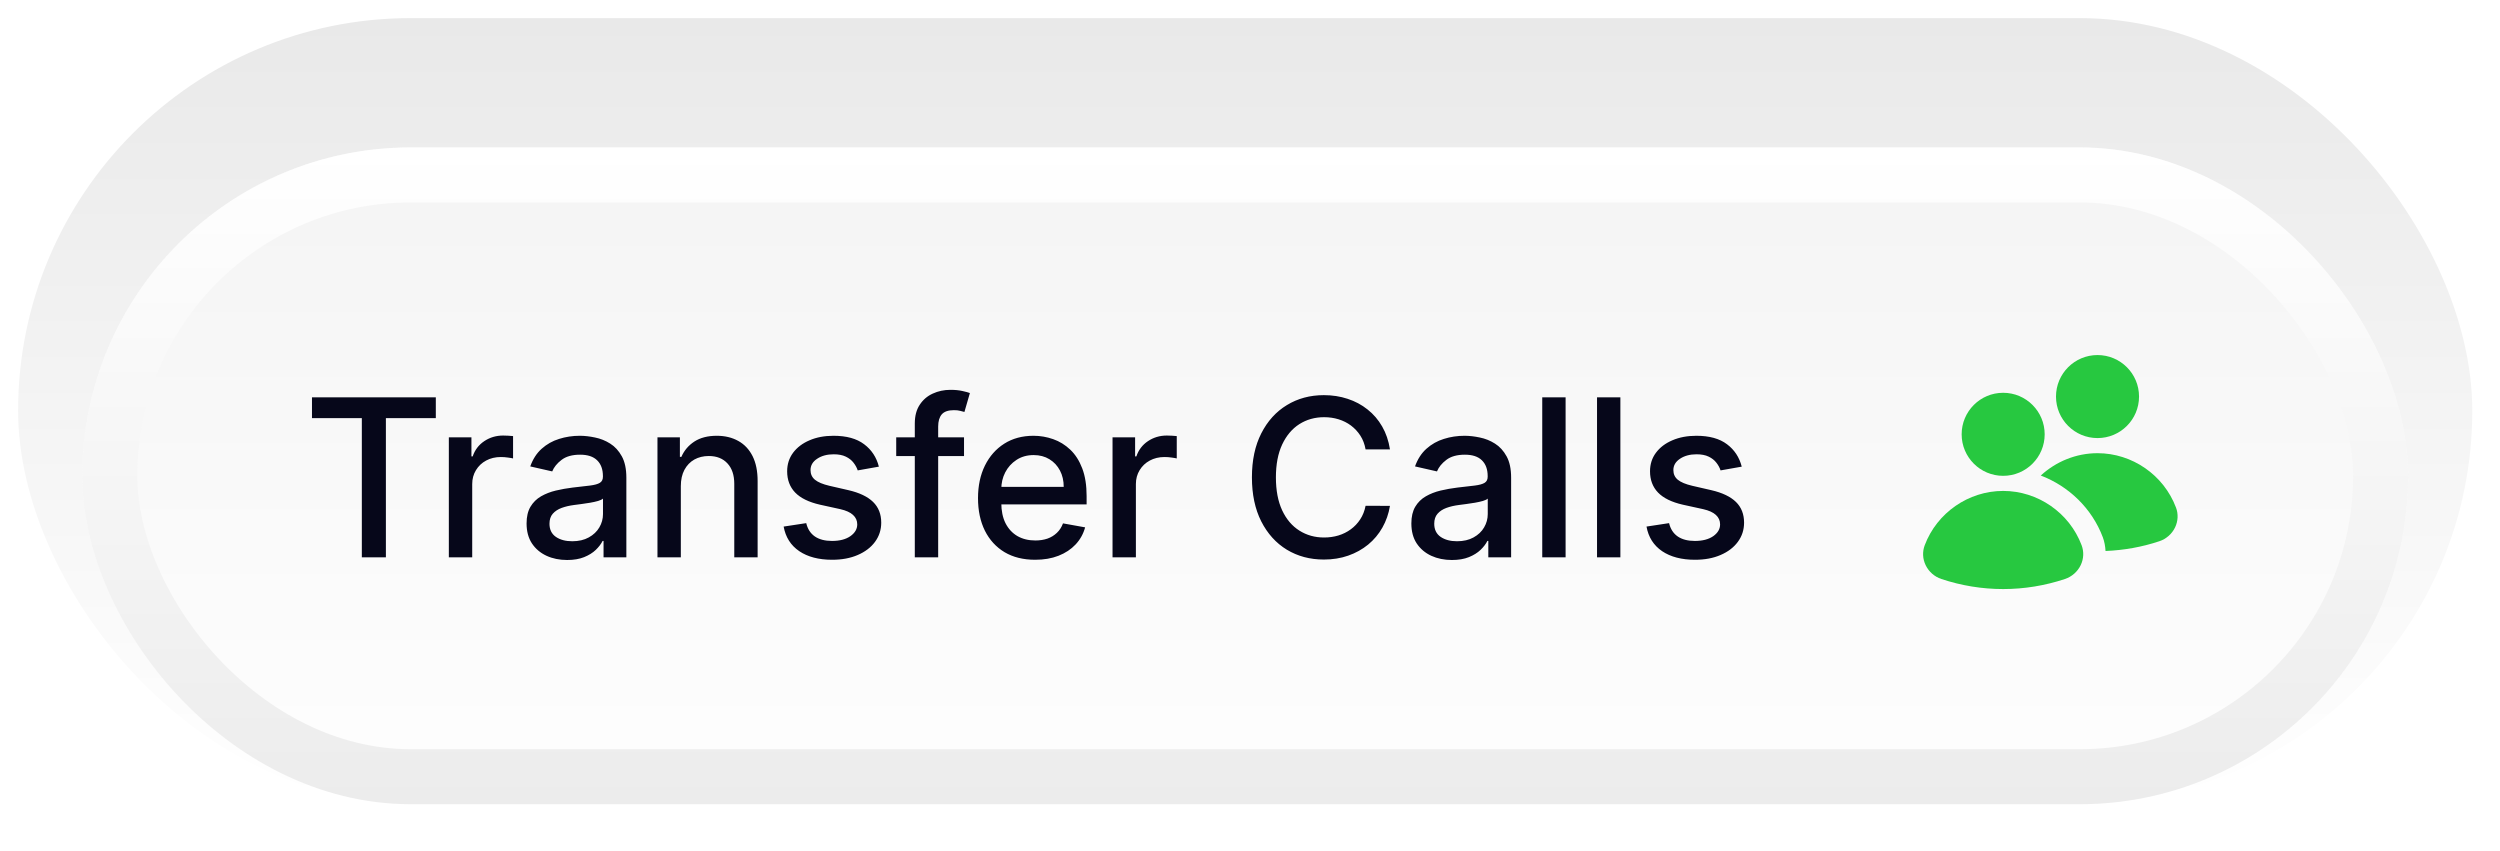 <svg width="138" height="47" viewBox="0 0 138 47" fill="none" xmlns="http://www.w3.org/2000/svg">
<rect x="1" y="1" width="135.47" height="43.337" rx="21.669" fill="url(#paint0_linear_2002_4)"/>
<g filter="url(#filter0_dddd_2002_4)">
<rect x="4.542" y="4.542" width="128.386" height="36.253" rx="18.127" fill="url(#paint1_linear_2002_4)"/>
<rect x="6.06" y="6.06" width="125.349" height="33.217" rx="16.608" stroke="url(#paint2_linear_2002_4)" stroke-width="3.036"/>
<path d="M17.221 19.483V18.336H24.057V19.483H21.301V27.169H19.973V19.483H17.221ZM24.776 27.169V20.544H26.023V21.597H26.092C26.212 21.24 26.425 20.96 26.73 20.756C27.038 20.549 27.386 20.445 27.774 20.445C27.854 20.445 27.949 20.448 28.058 20.454C28.17 20.46 28.258 20.467 28.321 20.475V21.709C28.27 21.694 28.178 21.679 28.045 21.661C27.913 21.641 27.781 21.631 27.649 21.631C27.344 21.631 27.072 21.696 26.834 21.825C26.598 21.952 26.411 22.129 26.273 22.356C26.135 22.58 26.066 22.836 26.066 23.123V27.169H24.776ZM31.306 27.315C30.886 27.315 30.506 27.238 30.167 27.082C29.828 26.924 29.559 26.696 29.361 26.397C29.165 26.098 29.067 25.731 29.067 25.297C29.067 24.923 29.139 24.616 29.283 24.374C29.427 24.133 29.621 23.941 29.865 23.8C30.11 23.66 30.383 23.553 30.685 23.481C30.987 23.41 31.294 23.355 31.608 23.317C32.004 23.271 32.326 23.234 32.574 23.205C32.821 23.174 33.001 23.123 33.113 23.054C33.225 22.985 33.281 22.873 33.281 22.718V22.688C33.281 22.311 33.175 22.019 32.962 21.812C32.752 21.605 32.439 21.502 32.022 21.502C31.587 21.502 31.245 21.598 30.995 21.791C30.748 21.98 30.577 22.192 30.482 22.425L29.27 22.149C29.414 21.746 29.624 21.421 29.9 21.174C30.179 20.924 30.499 20.743 30.862 20.631C31.224 20.516 31.605 20.458 32.004 20.458C32.269 20.458 32.549 20.49 32.845 20.553C33.144 20.613 33.423 20.726 33.682 20.889C33.944 21.053 34.158 21.288 34.325 21.592C34.491 21.894 34.575 22.287 34.575 22.77V27.169H33.316V26.263H33.264C33.18 26.43 33.055 26.594 32.889 26.755C32.722 26.916 32.508 27.049 32.246 27.156C31.984 27.262 31.671 27.315 31.306 27.315ZM31.586 26.28C31.943 26.28 32.247 26.21 32.5 26.069C32.756 25.928 32.95 25.744 33.083 25.517C33.218 25.287 33.285 25.041 33.285 24.779V23.925C33.239 23.971 33.15 24.015 33.018 24.055C32.889 24.092 32.74 24.125 32.574 24.154C32.407 24.18 32.245 24.204 32.086 24.227C31.928 24.248 31.796 24.265 31.69 24.279C31.439 24.311 31.211 24.364 31.004 24.439C30.8 24.514 30.636 24.621 30.512 24.762C30.392 24.9 30.331 25.084 30.331 25.314C30.331 25.633 30.449 25.875 30.685 26.039C30.921 26.2 31.221 26.28 31.586 26.28ZM37.582 23.235V27.169H36.292V20.544H37.53V21.623H37.612C37.764 21.272 38.003 20.99 38.328 20.777C38.656 20.564 39.068 20.458 39.566 20.458C40.017 20.458 40.412 20.553 40.752 20.743C41.091 20.93 41.354 21.209 41.541 21.579C41.728 21.95 41.821 22.409 41.821 22.955V27.169H40.532V23.11C40.532 22.63 40.407 22.255 40.157 21.985C39.906 21.712 39.563 21.575 39.126 21.575C38.827 21.575 38.561 21.64 38.328 21.769C38.098 21.899 37.915 22.088 37.78 22.338C37.648 22.586 37.582 22.885 37.582 23.235ZM48.514 22.162L47.346 22.369C47.297 22.219 47.219 22.077 47.113 21.942C47.009 21.807 46.868 21.696 46.69 21.61C46.512 21.523 46.289 21.48 46.022 21.48C45.657 21.48 45.352 21.562 45.108 21.726C44.863 21.887 44.741 22.096 44.741 22.351C44.741 22.573 44.823 22.751 44.987 22.886C45.151 23.021 45.415 23.132 45.78 23.218L46.833 23.46C47.442 23.601 47.896 23.818 48.195 24.111C48.494 24.404 48.644 24.785 48.644 25.254C48.644 25.651 48.529 26.004 48.299 26.315C48.072 26.622 47.754 26.864 47.346 27.039C46.94 27.215 46.47 27.302 45.935 27.302C45.194 27.302 44.589 27.144 44.12 26.828C43.651 26.509 43.364 26.056 43.257 25.47L44.504 25.28C44.581 25.605 44.741 25.851 44.982 26.017C45.224 26.181 45.539 26.263 45.927 26.263C46.35 26.263 46.687 26.175 46.94 26C47.193 25.822 47.32 25.605 47.32 25.349C47.32 25.142 47.242 24.968 47.087 24.827C46.935 24.686 46.7 24.58 46.384 24.508L45.263 24.262C44.645 24.121 44.188 23.897 43.891 23.589C43.598 23.282 43.451 22.892 43.451 22.42C43.451 22.029 43.561 21.687 43.779 21.394C43.998 21.101 44.3 20.872 44.685 20.708C45.07 20.541 45.511 20.458 46.009 20.458C46.725 20.458 47.288 20.613 47.699 20.924C48.111 21.232 48.382 21.644 48.514 22.162ZM53.214 20.544V21.579H49.471V20.544H53.214ZM50.497 27.169V19.777C50.497 19.363 50.588 19.019 50.769 18.746C50.95 18.47 51.19 18.264 51.489 18.129C51.788 17.991 52.113 17.922 52.464 17.922C52.723 17.922 52.944 17.944 53.128 17.987C53.312 18.027 53.449 18.065 53.538 18.099L53.236 19.143C53.175 19.125 53.098 19.105 53.003 19.082C52.908 19.056 52.793 19.044 52.658 19.044C52.345 19.044 52.12 19.121 51.985 19.276C51.853 19.432 51.787 19.656 51.787 19.949V27.169H50.497ZM57.139 27.302C56.486 27.302 55.924 27.163 55.453 26.884C54.984 26.602 54.622 26.207 54.366 25.698C54.113 25.186 53.986 24.587 53.986 23.9C53.986 23.221 54.113 22.623 54.366 22.106C54.622 21.588 54.978 21.184 55.435 20.894C55.895 20.603 56.433 20.458 57.048 20.458C57.422 20.458 57.784 20.52 58.135 20.644C58.486 20.767 58.801 20.961 59.08 21.226C59.358 21.49 59.578 21.834 59.739 22.256C59.9 22.676 59.981 23.187 59.981 23.788V24.245H54.715V23.279H58.717C58.717 22.939 58.648 22.639 58.51 22.377C58.372 22.113 58.178 21.904 57.928 21.752C57.681 21.6 57.39 21.523 57.057 21.523C56.695 21.523 56.378 21.613 56.108 21.791C55.841 21.966 55.634 22.196 55.487 22.481C55.343 22.763 55.272 23.069 55.272 23.399V24.154C55.272 24.597 55.349 24.974 55.504 25.284C55.663 25.595 55.882 25.832 56.164 25.996C56.446 26.157 56.775 26.237 57.152 26.237C57.396 26.237 57.619 26.203 57.82 26.134C58.022 26.062 58.196 25.955 58.342 25.814C58.489 25.674 58.601 25.5 58.678 25.293L59.899 25.513C59.801 25.872 59.626 26.187 59.373 26.457C59.123 26.724 58.808 26.933 58.428 27.082C58.052 27.229 57.622 27.302 57.139 27.302ZM61.412 27.169V20.544H62.658V21.597H62.727C62.848 21.24 63.061 20.96 63.365 20.756C63.673 20.549 64.021 20.445 64.409 20.445C64.49 20.445 64.584 20.448 64.694 20.454C64.806 20.46 64.894 20.467 64.957 20.475V21.709C64.905 21.694 64.813 21.679 64.681 21.661C64.549 21.641 64.416 21.631 64.284 21.631C63.979 21.631 63.708 21.696 63.469 21.825C63.233 21.952 63.046 22.129 62.908 22.356C62.77 22.58 62.701 22.836 62.701 23.123V27.169H61.412ZM76.726 21.209H75.38C75.329 20.921 75.233 20.668 75.092 20.45C74.951 20.231 74.778 20.046 74.574 19.893C74.37 19.741 74.141 19.626 73.888 19.548C73.638 19.471 73.372 19.432 73.091 19.432C72.582 19.432 72.126 19.56 71.723 19.816C71.324 20.071 71.007 20.447 70.775 20.941C70.545 21.436 70.43 22.04 70.43 22.753C70.43 23.471 70.545 24.078 70.775 24.573C71.007 25.067 71.325 25.441 71.728 25.694C72.13 25.947 72.583 26.073 73.086 26.073C73.365 26.073 73.63 26.036 73.88 25.961C74.133 25.884 74.361 25.77 74.565 25.62C74.77 25.471 74.942 25.288 75.083 25.073C75.227 24.854 75.326 24.604 75.38 24.322L76.726 24.327C76.654 24.761 76.515 25.16 76.308 25.526C76.104 25.888 75.841 26.201 75.519 26.466C75.199 26.727 74.834 26.93 74.423 27.074C74.012 27.218 73.564 27.29 73.078 27.29C72.313 27.29 71.631 27.108 71.033 26.746C70.435 26.381 69.964 25.859 69.619 25.18C69.277 24.502 69.106 23.693 69.106 22.753C69.106 21.809 69.278 21 69.623 20.324C69.968 19.646 70.44 19.125 71.038 18.763C71.636 18.398 72.316 18.215 73.078 18.215C73.546 18.215 73.983 18.283 74.389 18.418C74.797 18.55 75.163 18.746 75.488 19.005C75.813 19.261 76.082 19.574 76.295 19.945C76.508 20.313 76.651 20.734 76.726 21.209ZM80.145 27.315C79.725 27.315 79.346 27.238 79.006 27.082C78.667 26.924 78.398 26.696 78.2 26.397C78.004 26.098 77.907 25.731 77.907 25.297C77.907 24.923 77.979 24.616 78.122 24.374C78.266 24.133 78.46 23.941 78.705 23.8C78.949 23.66 79.222 23.553 79.524 23.481C79.826 23.41 80.133 23.355 80.447 23.317C80.844 23.271 81.166 23.234 81.413 23.205C81.66 23.174 81.84 23.123 81.952 23.054C82.064 22.985 82.12 22.873 82.12 22.718V22.688C82.12 22.311 82.014 22.019 81.801 21.812C81.591 21.605 81.278 21.502 80.861 21.502C80.427 21.502 80.085 21.598 79.835 21.791C79.587 21.98 79.416 22.192 79.321 22.425L78.109 22.149C78.253 21.746 78.463 21.421 78.739 21.174C79.018 20.924 79.338 20.743 79.701 20.631C80.063 20.516 80.444 20.458 80.844 20.458C81.108 20.458 81.388 20.49 81.685 20.553C81.984 20.613 82.263 20.726 82.521 20.889C82.783 21.053 82.997 21.288 83.164 21.592C83.331 21.894 83.414 22.287 83.414 22.77V27.169H82.155V26.263H82.103C82.02 26.43 81.894 26.594 81.728 26.755C81.561 26.916 81.347 27.049 81.085 27.156C80.823 27.262 80.51 27.315 80.145 27.315ZM80.425 26.28C80.782 26.28 81.087 26.21 81.34 26.069C81.596 25.928 81.79 25.744 81.922 25.517C82.057 25.287 82.124 25.041 82.124 24.779V23.925C82.079 23.971 81.989 24.015 81.857 24.055C81.728 24.092 81.58 24.125 81.413 24.154C81.246 24.18 81.084 24.204 80.926 24.227C80.767 24.248 80.635 24.265 80.529 24.279C80.279 24.311 80.05 24.364 79.843 24.439C79.639 24.514 79.475 24.621 79.352 24.762C79.231 24.9 79.17 25.084 79.17 25.314C79.17 25.633 79.288 25.875 79.524 26.039C79.76 26.2 80.06 26.28 80.425 26.28ZM86.421 18.336V27.169H85.132V18.336H86.421ZM89.445 18.336V27.169H88.156V18.336H89.445ZM96.144 22.162L94.975 22.369C94.926 22.219 94.849 22.077 94.742 21.942C94.639 21.807 94.498 21.696 94.32 21.61C94.141 21.523 93.919 21.48 93.651 21.48C93.286 21.48 92.981 21.562 92.737 21.726C92.493 21.887 92.37 22.096 92.37 22.351C92.37 22.573 92.452 22.751 92.616 22.886C92.78 23.021 93.045 23.132 93.41 23.218L94.462 23.46C95.072 23.601 95.526 23.818 95.825 24.111C96.124 24.404 96.273 24.785 96.273 25.254C96.273 25.651 96.158 26.004 95.928 26.315C95.701 26.622 95.384 26.864 94.975 27.039C94.57 27.215 94.1 27.302 93.565 27.302C92.823 27.302 92.218 27.144 91.749 26.828C91.281 26.509 90.993 26.056 90.887 25.47L92.133 25.28C92.211 25.605 92.37 25.851 92.612 26.017C92.853 26.181 93.168 26.263 93.556 26.263C93.979 26.263 94.317 26.175 94.57 26C94.823 25.822 94.949 25.605 94.949 25.349C94.949 25.142 94.872 24.968 94.717 24.827C94.564 24.686 94.33 24.58 94.014 24.508L92.892 24.262C92.274 24.121 91.817 23.897 91.521 23.589C91.228 23.282 91.081 22.892 91.081 22.42C91.081 22.029 91.19 21.687 91.409 21.394C91.627 21.101 91.929 20.872 92.314 20.708C92.7 20.541 93.141 20.458 93.638 20.458C94.354 20.458 94.918 20.613 95.329 20.924C95.74 21.232 96.012 21.644 96.144 22.162Z" fill="#06071A"/>
<g clip-path="url(#clip0_2002_4)">
<path d="M110.575 22.669C111.84 22.669 112.866 21.643 112.866 20.377C112.866 19.111 111.84 18.085 110.575 18.085C109.309 18.085 108.283 19.111 108.283 20.377C108.283 21.643 109.309 22.669 110.575 22.669Z" fill="#27C840"/>
<path d="M115.783 20.585C117.049 20.585 118.075 19.559 118.075 18.294C118.075 17.028 117.049 16.002 115.783 16.002C114.517 16.002 113.491 17.028 113.491 18.294C113.491 19.559 114.517 20.585 115.783 20.585Z" fill="#27C840"/>
<path d="M120.113 24.417C119.437 22.624 117.697 21.419 115.783 21.419C114.602 21.419 113.49 21.88 112.651 22.652C114.196 23.243 115.471 24.459 116.075 26.059C116.168 26.306 116.21 26.562 116.226 26.818C117.236 26.776 118.234 26.601 119.197 26.279C119.577 26.153 119.892 25.874 120.065 25.514C120.231 25.164 120.249 24.774 120.114 24.417H120.113Z" fill="#27C840"/>
<path d="M114.905 26.5C114.229 24.707 112.489 23.502 110.575 23.502C108.661 23.502 106.921 24.707 106.245 26.5C106.11 26.858 106.127 27.247 106.294 27.597C106.466 27.957 106.781 28.236 107.161 28.363C108.266 28.731 109.415 28.919 110.575 28.919C111.735 28.919 112.884 28.731 113.988 28.363C114.368 28.236 114.683 27.957 114.856 27.597C115.022 27.247 115.04 26.857 114.905 26.5Z" fill="#27C840"/>
</g>
</g>
<defs>
<filter id="filter0_dddd_2002_4" x="0.045" y="0.945" width="137.38" height="45.247" filterUnits="userSpaceOnUse" color-interpolation-filters="sRGB">
<feFlood flood-opacity="0" result="BackgroundImageFix"/>
<feColorMatrix in="SourceAlpha" type="matrix" values="0 0 0 0 0 0 0 0 0 0 0 0 0 0 0 0 0 0 127 0" result="hardAlpha"/>
<feMorphology radius="0.899" operator="dilate" in="SourceAlpha" result="effect1_dropShadow_2002_4"/>
<feOffset dy="0.899"/>
<feGaussianBlur stdDeviation="1.799"/>
<feComposite in2="hardAlpha" operator="out"/>
<feColorMatrix type="matrix" values="0 0 0 0 0 0 0 0 0 0 0 0 0 0 0 0 0 0 0.12 0"/>
<feBlend mode="normal" in2="BackgroundImageFix" result="effect1_dropShadow_2002_4"/>
<feColorMatrix in="SourceAlpha" type="matrix" values="0 0 0 0 0 0 0 0 0 0 0 0 0 0 0 0 0 0 127 0" result="hardAlpha"/>
<feMorphology radius="1.349" operator="erode" in="SourceAlpha" result="effect2_dropShadow_2002_4"/>
<feOffset dy="2.698"/>
<feGaussianBlur stdDeviation="1.462"/>
<feComposite in2="hardAlpha" operator="out"/>
<feColorMatrix type="matrix" values="0 0 0 0 0 0 0 0 0 0 0 0 0 0 0 0 0 0 0.25 0"/>
<feBlend mode="normal" in2="effect1_dropShadow_2002_4" result="effect2_dropShadow_2002_4"/>
<feColorMatrix in="SourceAlpha" type="matrix" values="0 0 0 0 0 0 0 0 0 0 0 0 0 0 0 0 0 0 127 0" result="hardAlpha"/>
<feMorphology radius="0.675" operator="dilate" in="SourceAlpha" result="effect3_dropShadow_2002_4"/>
<feOffset/>
<feGaussianBlur stdDeviation="0.112"/>
<feComposite in2="hardAlpha" operator="out"/>
<feColorMatrix type="matrix" values="0 0 0 0 0 0 0 0 0 0 0 0 0 0 0 0 0 0 0.05 0"/>
<feBlend mode="normal" in2="effect2_dropShadow_2002_4" result="effect3_dropShadow_2002_4"/>
<feColorMatrix in="SourceAlpha" type="matrix" values="0 0 0 0 0 0 0 0 0 0 0 0 0 0 0 0 0 0 127 0" result="hardAlpha"/>
<feMorphology radius="0.225" operator="dilate" in="SourceAlpha" result="effect4_dropShadow_2002_4"/>
<feOffset/>
<feGaussianBlur stdDeviation="0.112"/>
<feComposite in2="hardAlpha" operator="out"/>
<feColorMatrix type="matrix" values="0 0 0 0 0 0 0 0 0 0 0 0 0 0 0 0 0 0 0.07 0"/>
<feBlend mode="normal" in2="effect3_dropShadow_2002_4" result="effect4_dropShadow_2002_4"/>
<feBlend mode="normal" in="SourceGraphic" in2="effect4_dropShadow_2002_4" result="shape"/>
</filter>
<linearGradient id="paint0_linear_2002_4" x1="68.735" y1="1" x2="68.735" y2="44.337" gradientUnits="userSpaceOnUse">
<stop stop-color="#E9E9E9"/>
<stop offset="0" stop-color="#E9E9E9"/>
<stop offset="1" stop-color="white"/>
</linearGradient>
<linearGradient id="paint1_linear_2002_4" x1="68.735" y1="4.542" x2="68.735" y2="40.795" gradientUnits="userSpaceOnUse">
<stop stop-color="#F4F4F4"/>
<stop offset="1" stop-color="#FEFEFE"/>
</linearGradient>
<linearGradient id="paint2_linear_2002_4" x1="68.735" y1="4.542" x2="68.735" y2="40.795" gradientUnits="userSpaceOnUse">
<stop stop-color="white"/>
<stop offset="1" stop-color="#ECECEC"/>
</linearGradient>
<clipPath id="clip0_2002_4">
<rect width="15" height="15" fill="white" transform="translate(105.783 15.169)"/>
</clipPath>
</defs>
</svg>
